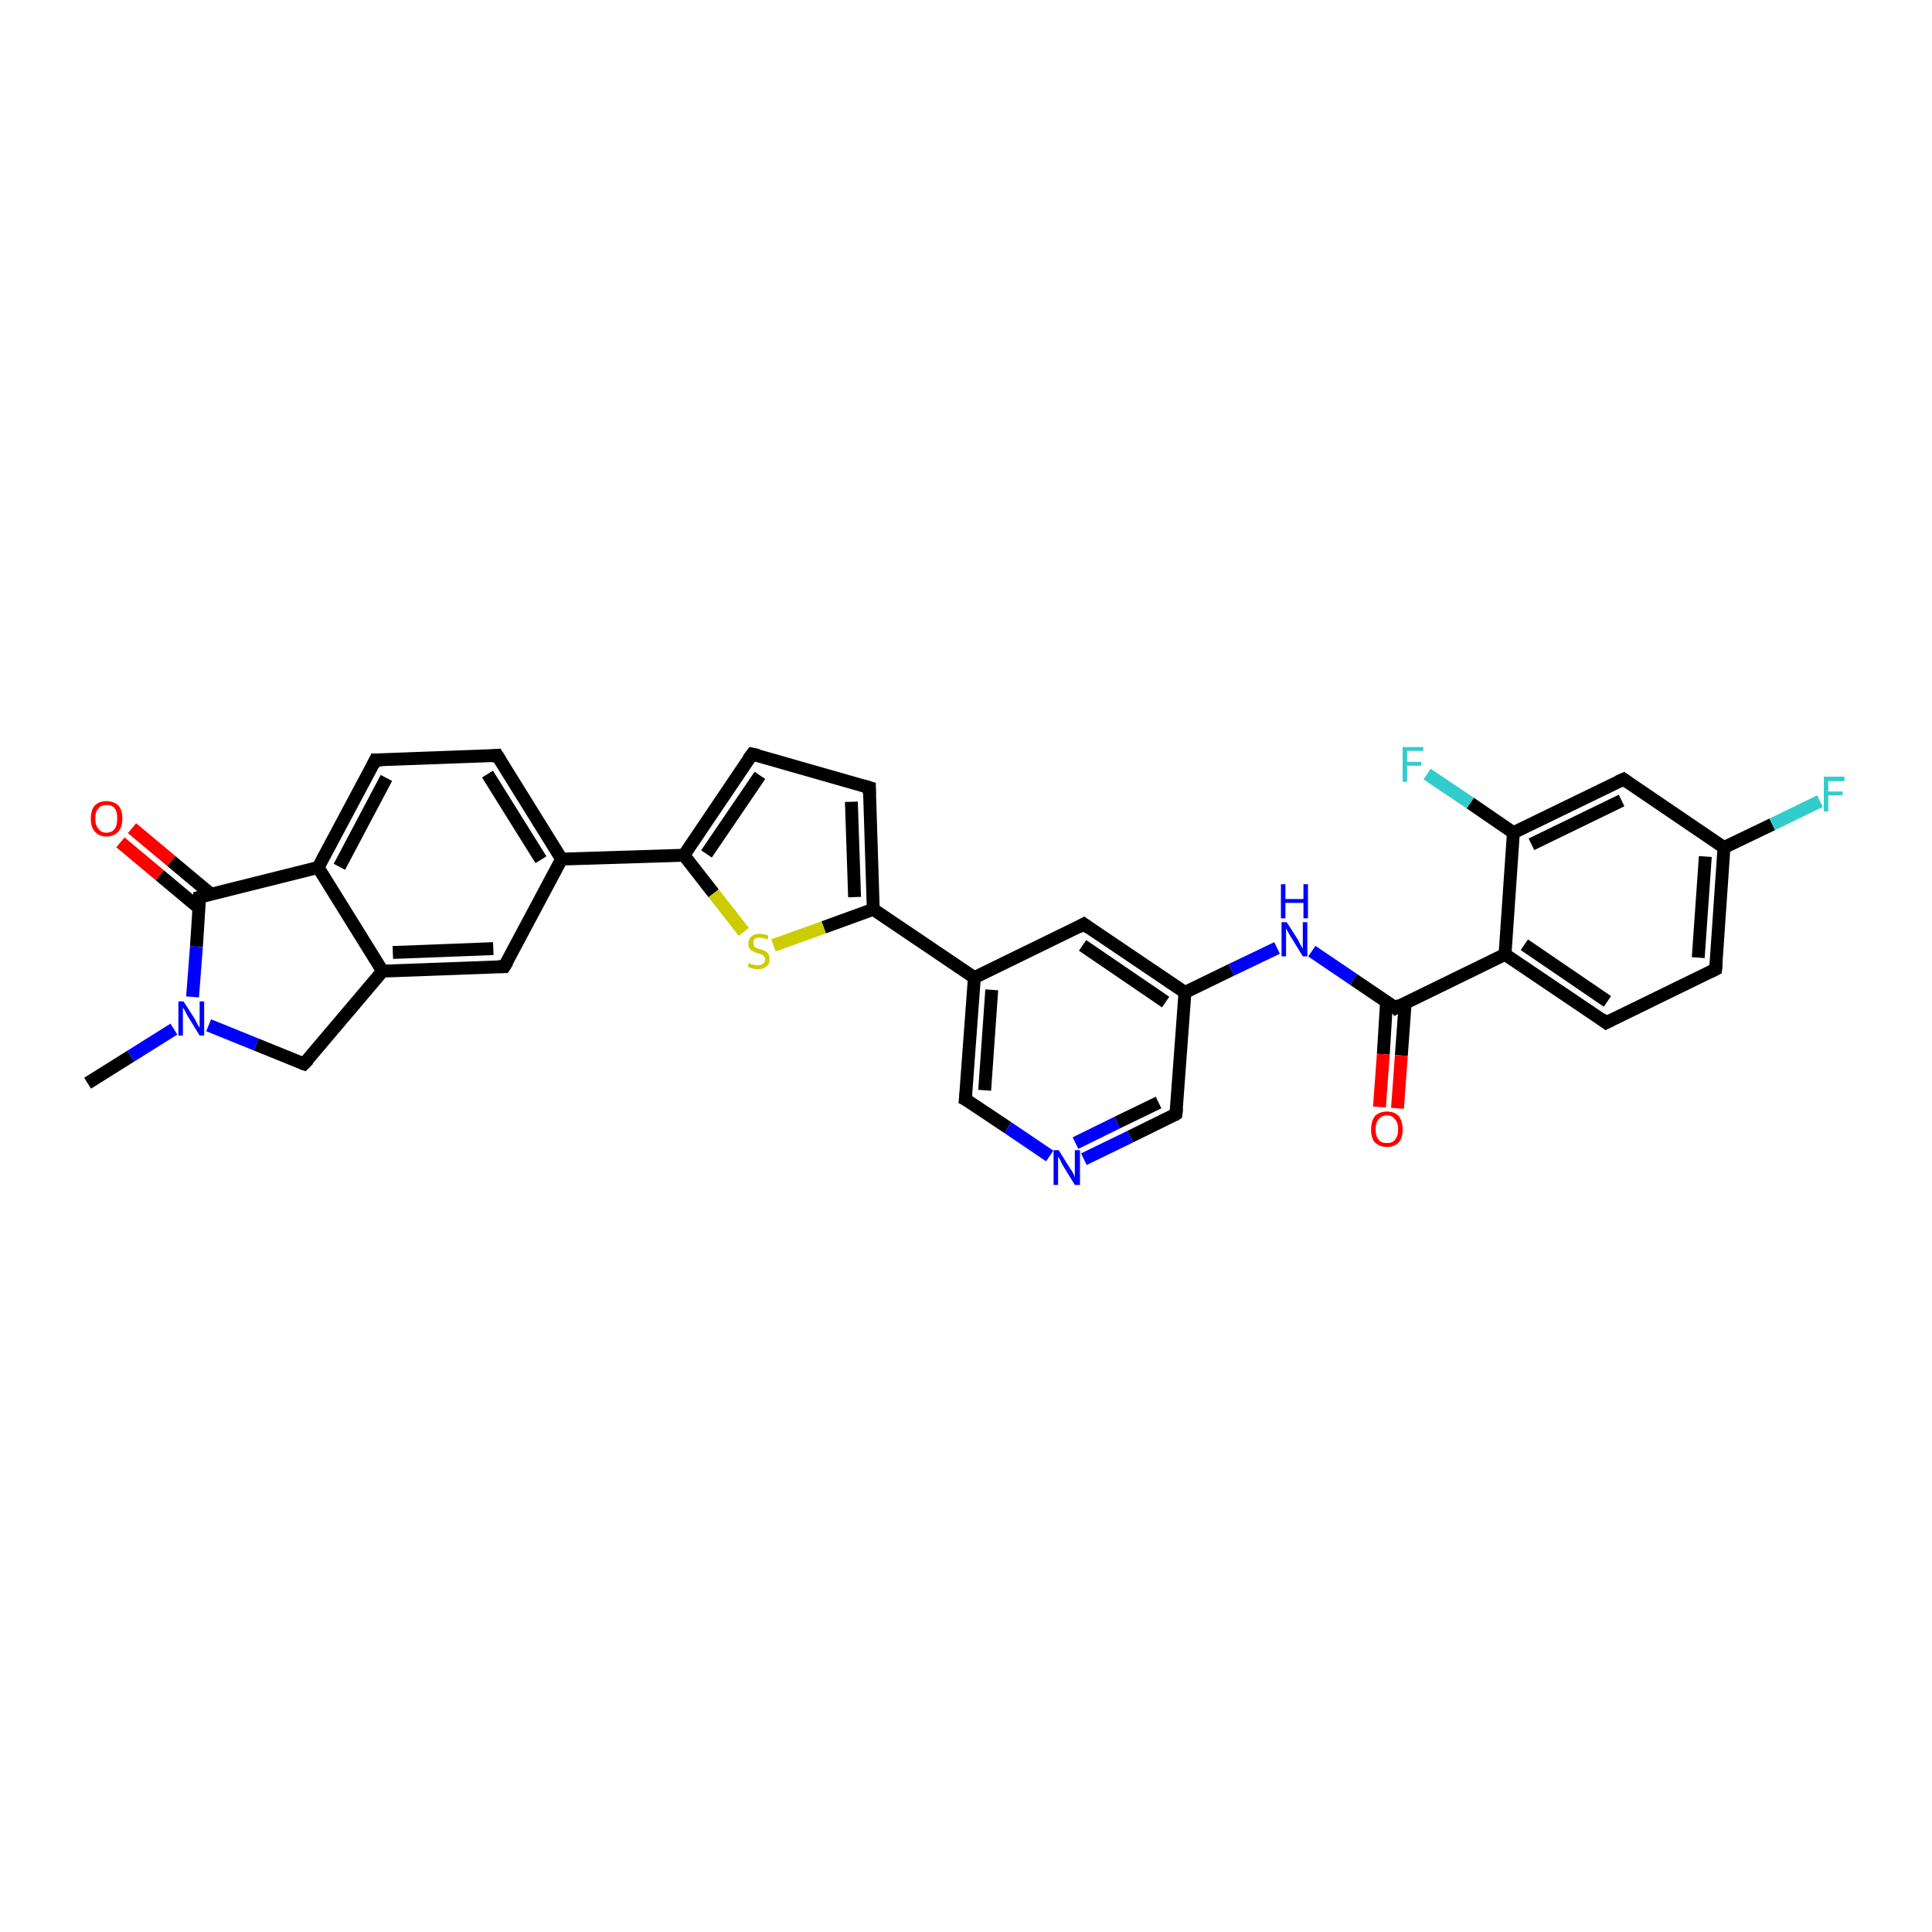 <?xml version='1.0' encoding='iso-8859-1'?>
<svg version='1.1' baseProfile='full'
              xmlns='http://www.w3.org/2000/svg'
                      xmlns:rdkit='http://www.rdkit.org/xml'
                      xmlns:xlink='http://www.w3.org/1999/xlink'
                  xml:space='preserve'
width='300px' height='300px' viewBox='0 0 300 300'>
<!-- END OF HEADER -->
<rect style='opacity:1.0;fill:#FFFFFF;stroke:none' width='300.0' height='300.0' x='0.0' y='0.0'> </rect>
<path class='bond-0 atom-0 atom-1' d='M 13.6,168.2 L 20.3,164.0' style='fill:none;fill-rule:evenodd;stroke:#000000;stroke-width:2.0px;stroke-linecap:butt;stroke-linejoin:miter;stroke-opacity:1' />
<path class='bond-0 atom-0 atom-1' d='M 20.3,164.0 L 27.0,159.8' style='fill:none;fill-rule:evenodd;stroke:#0000FF;stroke-width:2.0px;stroke-linecap:butt;stroke-linejoin:miter;stroke-opacity:1' />
<path class='bond-1 atom-1 atom-2' d='M 32.4,159.2 L 39.8,162.2' style='fill:none;fill-rule:evenodd;stroke:#0000FF;stroke-width:2.0px;stroke-linecap:butt;stroke-linejoin:miter;stroke-opacity:1' />
<path class='bond-1 atom-1 atom-2' d='M 39.8,162.2 L 47.2,165.2' style='fill:none;fill-rule:evenodd;stroke:#000000;stroke-width:2.0px;stroke-linecap:butt;stroke-linejoin:miter;stroke-opacity:1' />
<path class='bond-2 atom-2 atom-3' d='M 47.2,165.2 L 59.4,150.8' style='fill:none;fill-rule:evenodd;stroke:#000000;stroke-width:2.0px;stroke-linecap:butt;stroke-linejoin:miter;stroke-opacity:1' />
<path class='bond-3 atom-3 atom-4' d='M 59.4,150.8 L 78.3,150.1' style='fill:none;fill-rule:evenodd;stroke:#000000;stroke-width:2.0px;stroke-linecap:butt;stroke-linejoin:miter;stroke-opacity:1' />
<path class='bond-3 atom-3 atom-4' d='M 61.0,147.9 L 76.6,147.3' style='fill:none;fill-rule:evenodd;stroke:#000000;stroke-width:2.0px;stroke-linecap:butt;stroke-linejoin:miter;stroke-opacity:1' />
<path class='bond-4 atom-4 atom-5' d='M 78.3,150.1 L 87.2,133.4' style='fill:none;fill-rule:evenodd;stroke:#000000;stroke-width:2.0px;stroke-linecap:butt;stroke-linejoin:miter;stroke-opacity:1' />
<path class='bond-5 atom-5 atom-6' d='M 87.2,133.4 L 77.2,117.3' style='fill:none;fill-rule:evenodd;stroke:#000000;stroke-width:2.0px;stroke-linecap:butt;stroke-linejoin:miter;stroke-opacity:1' />
<path class='bond-5 atom-5 atom-6' d='M 84.0,133.5 L 75.7,120.2' style='fill:none;fill-rule:evenodd;stroke:#000000;stroke-width:2.0px;stroke-linecap:butt;stroke-linejoin:miter;stroke-opacity:1' />
<path class='bond-6 atom-6 atom-7' d='M 77.2,117.3 L 58.3,118.0' style='fill:none;fill-rule:evenodd;stroke:#000000;stroke-width:2.0px;stroke-linecap:butt;stroke-linejoin:miter;stroke-opacity:1' />
<path class='bond-7 atom-7 atom-8' d='M 58.3,118.0 L 49.4,134.7' style='fill:none;fill-rule:evenodd;stroke:#000000;stroke-width:2.0px;stroke-linecap:butt;stroke-linejoin:miter;stroke-opacity:1' />
<path class='bond-7 atom-7 atom-8' d='M 60.0,120.8 L 52.7,134.6' style='fill:none;fill-rule:evenodd;stroke:#000000;stroke-width:2.0px;stroke-linecap:butt;stroke-linejoin:miter;stroke-opacity:1' />
<path class='bond-8 atom-8 atom-9' d='M 49.4,134.7 L 31.0,139.3' style='fill:none;fill-rule:evenodd;stroke:#000000;stroke-width:2.0px;stroke-linecap:butt;stroke-linejoin:miter;stroke-opacity:1' />
<path class='bond-9 atom-9 atom-10' d='M 32.7,138.8 L 26.6,133.7' style='fill:none;fill-rule:evenodd;stroke:#000000;stroke-width:2.0px;stroke-linecap:butt;stroke-linejoin:miter;stroke-opacity:1' />
<path class='bond-9 atom-9 atom-10' d='M 26.6,133.7 L 20.5,128.6' style='fill:none;fill-rule:evenodd;stroke:#FF0000;stroke-width:2.0px;stroke-linecap:butt;stroke-linejoin:miter;stroke-opacity:1' />
<path class='bond-9 atom-9 atom-10' d='M 30.9,141.0 L 24.8,135.9' style='fill:none;fill-rule:evenodd;stroke:#000000;stroke-width:2.0px;stroke-linecap:butt;stroke-linejoin:miter;stroke-opacity:1' />
<path class='bond-9 atom-9 atom-10' d='M 24.8,135.9 L 18.7,130.8' style='fill:none;fill-rule:evenodd;stroke:#FF0000;stroke-width:2.0px;stroke-linecap:butt;stroke-linejoin:miter;stroke-opacity:1' />
<path class='bond-10 atom-5 atom-11' d='M 87.2,133.4 L 106.2,132.8' style='fill:none;fill-rule:evenodd;stroke:#000000;stroke-width:2.0px;stroke-linecap:butt;stroke-linejoin:miter;stroke-opacity:1' />
<path class='bond-11 atom-11 atom-12' d='M 106.2,132.8 L 116.8,117.1' style='fill:none;fill-rule:evenodd;stroke:#000000;stroke-width:2.0px;stroke-linecap:butt;stroke-linejoin:miter;stroke-opacity:1' />
<path class='bond-11 atom-11 atom-12' d='M 109.7,132.6 L 118.0,120.4' style='fill:none;fill-rule:evenodd;stroke:#000000;stroke-width:2.0px;stroke-linecap:butt;stroke-linejoin:miter;stroke-opacity:1' />
<path class='bond-12 atom-12 atom-13' d='M 116.8,117.1 L 135.0,122.3' style='fill:none;fill-rule:evenodd;stroke:#000000;stroke-width:2.0px;stroke-linecap:butt;stroke-linejoin:miter;stroke-opacity:1' />
<path class='bond-13 atom-13 atom-14' d='M 135.0,122.3 L 135.6,141.2' style='fill:none;fill-rule:evenodd;stroke:#000000;stroke-width:2.0px;stroke-linecap:butt;stroke-linejoin:miter;stroke-opacity:1' />
<path class='bond-13 atom-13 atom-14' d='M 132.2,124.5 L 132.7,139.3' style='fill:none;fill-rule:evenodd;stroke:#000000;stroke-width:2.0px;stroke-linecap:butt;stroke-linejoin:miter;stroke-opacity:1' />
<path class='bond-14 atom-14 atom-15' d='M 135.6,141.2 L 127.9,144.0' style='fill:none;fill-rule:evenodd;stroke:#000000;stroke-width:2.0px;stroke-linecap:butt;stroke-linejoin:miter;stroke-opacity:1' />
<path class='bond-14 atom-14 atom-15' d='M 127.9,144.0 L 120.1,146.8' style='fill:none;fill-rule:evenodd;stroke:#CCCC00;stroke-width:2.0px;stroke-linecap:butt;stroke-linejoin:miter;stroke-opacity:1' />
<path class='bond-15 atom-14 atom-16' d='M 135.6,141.2 L 151.3,151.8' style='fill:none;fill-rule:evenodd;stroke:#000000;stroke-width:2.0px;stroke-linecap:butt;stroke-linejoin:miter;stroke-opacity:1' />
<path class='bond-16 atom-16 atom-17' d='M 151.3,151.8 L 149.9,170.7' style='fill:none;fill-rule:evenodd;stroke:#000000;stroke-width:2.0px;stroke-linecap:butt;stroke-linejoin:miter;stroke-opacity:1' />
<path class='bond-16 atom-16 atom-17' d='M 154.0,153.7 L 152.9,169.3' style='fill:none;fill-rule:evenodd;stroke:#000000;stroke-width:2.0px;stroke-linecap:butt;stroke-linejoin:miter;stroke-opacity:1' />
<path class='bond-17 atom-17 atom-18' d='M 149.9,170.7 L 156.5,175.1' style='fill:none;fill-rule:evenodd;stroke:#000000;stroke-width:2.0px;stroke-linecap:butt;stroke-linejoin:miter;stroke-opacity:1' />
<path class='bond-17 atom-17 atom-18' d='M 156.5,175.1 L 163.0,179.5' style='fill:none;fill-rule:evenodd;stroke:#0000FF;stroke-width:2.0px;stroke-linecap:butt;stroke-linejoin:miter;stroke-opacity:1' />
<path class='bond-18 atom-18 atom-19' d='M 168.3,180.0 L 175.5,176.5' style='fill:none;fill-rule:evenodd;stroke:#0000FF;stroke-width:2.0px;stroke-linecap:butt;stroke-linejoin:miter;stroke-opacity:1' />
<path class='bond-18 atom-18 atom-19' d='M 175.5,176.5 L 182.6,173.0' style='fill:none;fill-rule:evenodd;stroke:#000000;stroke-width:2.0px;stroke-linecap:butt;stroke-linejoin:miter;stroke-opacity:1' />
<path class='bond-18 atom-18 atom-19' d='M 167.0,177.5 L 173.5,174.3' style='fill:none;fill-rule:evenodd;stroke:#0000FF;stroke-width:2.0px;stroke-linecap:butt;stroke-linejoin:miter;stroke-opacity:1' />
<path class='bond-18 atom-18 atom-19' d='M 173.5,174.3 L 179.9,171.2' style='fill:none;fill-rule:evenodd;stroke:#000000;stroke-width:2.0px;stroke-linecap:butt;stroke-linejoin:miter;stroke-opacity:1' />
<path class='bond-19 atom-19 atom-20' d='M 182.6,173.0 L 184.0,154.1' style='fill:none;fill-rule:evenodd;stroke:#000000;stroke-width:2.0px;stroke-linecap:butt;stroke-linejoin:miter;stroke-opacity:1' />
<path class='bond-20 atom-20 atom-21' d='M 184.0,154.1 L 191.2,150.6' style='fill:none;fill-rule:evenodd;stroke:#000000;stroke-width:2.0px;stroke-linecap:butt;stroke-linejoin:miter;stroke-opacity:1' />
<path class='bond-20 atom-20 atom-21' d='M 191.2,150.6 L 198.3,147.2' style='fill:none;fill-rule:evenodd;stroke:#0000FF;stroke-width:2.0px;stroke-linecap:butt;stroke-linejoin:miter;stroke-opacity:1' />
<path class='bond-21 atom-21 atom-22' d='M 203.7,147.7 L 210.2,152.1' style='fill:none;fill-rule:evenodd;stroke:#0000FF;stroke-width:2.0px;stroke-linecap:butt;stroke-linejoin:miter;stroke-opacity:1' />
<path class='bond-21 atom-21 atom-22' d='M 210.2,152.1 L 216.7,156.5' style='fill:none;fill-rule:evenodd;stroke:#000000;stroke-width:2.0px;stroke-linecap:butt;stroke-linejoin:miter;stroke-opacity:1' />
<path class='bond-22 atom-22 atom-23' d='M 215.3,155.5 L 214.8,163.7' style='fill:none;fill-rule:evenodd;stroke:#000000;stroke-width:2.0px;stroke-linecap:butt;stroke-linejoin:miter;stroke-opacity:1' />
<path class='bond-22 atom-22 atom-23' d='M 214.8,163.7 L 214.2,171.9' style='fill:none;fill-rule:evenodd;stroke:#FF0000;stroke-width:2.0px;stroke-linecap:butt;stroke-linejoin:miter;stroke-opacity:1' />
<path class='bond-22 atom-22 atom-23' d='M 218.2,155.7 L 217.6,163.9' style='fill:none;fill-rule:evenodd;stroke:#000000;stroke-width:2.0px;stroke-linecap:butt;stroke-linejoin:miter;stroke-opacity:1' />
<path class='bond-22 atom-22 atom-23' d='M 217.6,163.9 L 217.0,172.1' style='fill:none;fill-rule:evenodd;stroke:#FF0000;stroke-width:2.0px;stroke-linecap:butt;stroke-linejoin:miter;stroke-opacity:1' />
<path class='bond-23 atom-22 atom-24' d='M 216.7,156.5 L 233.7,148.2' style='fill:none;fill-rule:evenodd;stroke:#000000;stroke-width:2.0px;stroke-linecap:butt;stroke-linejoin:miter;stroke-opacity:1' />
<path class='bond-24 atom-24 atom-25' d='M 233.7,148.2 L 249.4,158.8' style='fill:none;fill-rule:evenodd;stroke:#000000;stroke-width:2.0px;stroke-linecap:butt;stroke-linejoin:miter;stroke-opacity:1' />
<path class='bond-24 atom-24 atom-25' d='M 236.7,146.7 L 249.6,155.5' style='fill:none;fill-rule:evenodd;stroke:#000000;stroke-width:2.0px;stroke-linecap:butt;stroke-linejoin:miter;stroke-opacity:1' />
<path class='bond-25 atom-25 atom-26' d='M 249.4,158.8 L 266.4,150.5' style='fill:none;fill-rule:evenodd;stroke:#000000;stroke-width:2.0px;stroke-linecap:butt;stroke-linejoin:miter;stroke-opacity:1' />
<path class='bond-26 atom-26 atom-27' d='M 266.4,150.5 L 267.7,131.6' style='fill:none;fill-rule:evenodd;stroke:#000000;stroke-width:2.0px;stroke-linecap:butt;stroke-linejoin:miter;stroke-opacity:1' />
<path class='bond-26 atom-26 atom-27' d='M 263.7,148.7 L 264.8,133.0' style='fill:none;fill-rule:evenodd;stroke:#000000;stroke-width:2.0px;stroke-linecap:butt;stroke-linejoin:miter;stroke-opacity:1' />
<path class='bond-27 atom-27 atom-28' d='M 267.7,131.6 L 275.2,128.0' style='fill:none;fill-rule:evenodd;stroke:#000000;stroke-width:2.0px;stroke-linecap:butt;stroke-linejoin:miter;stroke-opacity:1' />
<path class='bond-27 atom-27 atom-28' d='M 275.2,128.0 L 282.6,124.4' style='fill:none;fill-rule:evenodd;stroke:#33CCCC;stroke-width:2.0px;stroke-linecap:butt;stroke-linejoin:miter;stroke-opacity:1' />
<path class='bond-28 atom-27 atom-29' d='M 267.7,131.6 L 252.1,121.0' style='fill:none;fill-rule:evenodd;stroke:#000000;stroke-width:2.0px;stroke-linecap:butt;stroke-linejoin:miter;stroke-opacity:1' />
<path class='bond-29 atom-29 atom-30' d='M 252.1,121.0 L 235.0,129.3' style='fill:none;fill-rule:evenodd;stroke:#000000;stroke-width:2.0px;stroke-linecap:butt;stroke-linejoin:miter;stroke-opacity:1' />
<path class='bond-29 atom-29 atom-30' d='M 251.8,124.3 L 237.8,131.1' style='fill:none;fill-rule:evenodd;stroke:#000000;stroke-width:2.0px;stroke-linecap:butt;stroke-linejoin:miter;stroke-opacity:1' />
<path class='bond-30 atom-30 atom-31' d='M 235.0,129.3 L 228.3,124.7' style='fill:none;fill-rule:evenodd;stroke:#000000;stroke-width:2.0px;stroke-linecap:butt;stroke-linejoin:miter;stroke-opacity:1' />
<path class='bond-30 atom-30 atom-31' d='M 228.3,124.7 L 221.6,120.2' style='fill:none;fill-rule:evenodd;stroke:#33CCCC;stroke-width:2.0px;stroke-linecap:butt;stroke-linejoin:miter;stroke-opacity:1' />
<path class='bond-31 atom-20 atom-32' d='M 184.0,154.1 L 168.3,143.5' style='fill:none;fill-rule:evenodd;stroke:#000000;stroke-width:2.0px;stroke-linecap:butt;stroke-linejoin:miter;stroke-opacity:1' />
<path class='bond-31 atom-20 atom-32' d='M 181.0,155.6 L 168.1,146.8' style='fill:none;fill-rule:evenodd;stroke:#000000;stroke-width:2.0px;stroke-linecap:butt;stroke-linejoin:miter;stroke-opacity:1' />
<path class='bond-32 atom-9 atom-1' d='M 31.0,139.3 L 30.5,147.0' style='fill:none;fill-rule:evenodd;stroke:#000000;stroke-width:2.0px;stroke-linecap:butt;stroke-linejoin:miter;stroke-opacity:1' />
<path class='bond-32 atom-9 atom-1' d='M 30.5,147.0 L 29.9,154.8' style='fill:none;fill-rule:evenodd;stroke:#0000FF;stroke-width:2.0px;stroke-linecap:butt;stroke-linejoin:miter;stroke-opacity:1' />
<path class='bond-33 atom-15 atom-11' d='M 115.5,144.7 L 110.8,138.7' style='fill:none;fill-rule:evenodd;stroke:#CCCC00;stroke-width:2.0px;stroke-linecap:butt;stroke-linejoin:miter;stroke-opacity:1' />
<path class='bond-33 atom-15 atom-11' d='M 110.8,138.7 L 106.2,132.8' style='fill:none;fill-rule:evenodd;stroke:#000000;stroke-width:2.0px;stroke-linecap:butt;stroke-linejoin:miter;stroke-opacity:1' />
<path class='bond-34 atom-32 atom-16' d='M 168.3,143.5 L 151.3,151.8' style='fill:none;fill-rule:evenodd;stroke:#000000;stroke-width:2.0px;stroke-linecap:butt;stroke-linejoin:miter;stroke-opacity:1' />
<path class='bond-35 atom-8 atom-3' d='M 49.4,134.7 L 59.4,150.8' style='fill:none;fill-rule:evenodd;stroke:#000000;stroke-width:2.0px;stroke-linecap:butt;stroke-linejoin:miter;stroke-opacity:1' />
<path class='bond-36 atom-30 atom-24' d='M 235.0,129.3 L 233.7,148.2' style='fill:none;fill-rule:evenodd;stroke:#000000;stroke-width:2.0px;stroke-linecap:butt;stroke-linejoin:miter;stroke-opacity:1' />
<path d='M 46.9,165.1 L 47.2,165.2 L 47.9,164.5' style='fill:none;stroke:#000000;stroke-width:2.0px;stroke-linecap:butt;stroke-linejoin:miter;stroke-opacity:1;' />
<path d='M 77.4,150.1 L 78.3,150.1 L 78.8,149.3' style='fill:none;stroke:#000000;stroke-width:2.0px;stroke-linecap:butt;stroke-linejoin:miter;stroke-opacity:1;' />
<path d='M 77.7,118.1 L 77.2,117.3 L 76.3,117.4' style='fill:none;stroke:#000000;stroke-width:2.0px;stroke-linecap:butt;stroke-linejoin:miter;stroke-opacity:1;' />
<path d='M 59.3,118.0 L 58.3,118.0 L 57.9,118.8' style='fill:none;stroke:#000000;stroke-width:2.0px;stroke-linecap:butt;stroke-linejoin:miter;stroke-opacity:1;' />
<path d='M 32.0,139.0 L 31.0,139.3 L 31.0,139.6' style='fill:none;stroke:#000000;stroke-width:2.0px;stroke-linecap:butt;stroke-linejoin:miter;stroke-opacity:1;' />
<path d='M 116.2,117.9 L 116.8,117.1 L 117.7,117.3' style='fill:none;stroke:#000000;stroke-width:2.0px;stroke-linecap:butt;stroke-linejoin:miter;stroke-opacity:1;' />
<path d='M 134.0,122.0 L 135.0,122.3 L 135.0,123.3' style='fill:none;stroke:#000000;stroke-width:2.0px;stroke-linecap:butt;stroke-linejoin:miter;stroke-opacity:1;' />
<path d='M 150.0,169.8 L 149.9,170.7 L 150.3,170.9' style='fill:none;stroke:#000000;stroke-width:2.0px;stroke-linecap:butt;stroke-linejoin:miter;stroke-opacity:1;' />
<path d='M 182.3,173.2 L 182.6,173.0 L 182.7,172.1' style='fill:none;stroke:#000000;stroke-width:2.0px;stroke-linecap:butt;stroke-linejoin:miter;stroke-opacity:1;' />
<path d='M 216.4,156.2 L 216.7,156.5 L 217.5,156.0' style='fill:none;stroke:#000000;stroke-width:2.0px;stroke-linecap:butt;stroke-linejoin:miter;stroke-opacity:1;' />
<path d='M 248.6,158.2 L 249.4,158.8 L 250.2,158.4' style='fill:none;stroke:#000000;stroke-width:2.0px;stroke-linecap:butt;stroke-linejoin:miter;stroke-opacity:1;' />
<path d='M 265.6,150.9 L 266.4,150.5 L 266.5,149.5' style='fill:none;stroke:#000000;stroke-width:2.0px;stroke-linecap:butt;stroke-linejoin:miter;stroke-opacity:1;' />
<path d='M 252.8,121.5 L 252.1,121.0 L 251.2,121.4' style='fill:none;stroke:#000000;stroke-width:2.0px;stroke-linecap:butt;stroke-linejoin:miter;stroke-opacity:1;' />
<path d='M 169.1,144.1 L 168.3,143.5 L 167.4,144.0' style='fill:none;stroke:#000000;stroke-width:2.0px;stroke-linecap:butt;stroke-linejoin:miter;stroke-opacity:1;' />
<path class='atom-1' d='M 28.5 155.5
L 30.3 158.3
Q 30.4 158.6, 30.7 159.1
Q 31.0 159.6, 31.0 159.6
L 31.0 155.5
L 31.7 155.5
L 31.7 160.8
L 31.0 160.8
L 29.1 157.7
Q 28.9 157.4, 28.7 156.9
Q 28.4 156.5, 28.4 156.4
L 28.4 160.8
L 27.7 160.8
L 27.7 155.5
L 28.5 155.5
' fill='#0000FF'/>
<path class='atom-10' d='M 14.1 127.1
Q 14.1 125.8, 14.7 125.1
Q 15.4 124.4, 16.5 124.4
Q 17.7 124.4, 18.4 125.1
Q 19.0 125.8, 19.0 127.1
Q 19.0 128.4, 18.4 129.1
Q 17.7 129.9, 16.5 129.9
Q 15.4 129.9, 14.7 129.1
Q 14.1 128.4, 14.1 127.1
M 16.5 129.3
Q 17.4 129.3, 17.8 128.7
Q 18.2 128.2, 18.2 127.1
Q 18.2 126.0, 17.8 125.5
Q 17.4 125.0, 16.5 125.0
Q 15.7 125.0, 15.3 125.5
Q 14.8 126.0, 14.8 127.1
Q 14.8 128.2, 15.3 128.7
Q 15.7 129.3, 16.5 129.3
' fill='#FF0000'/>
<path class='atom-15' d='M 116.3 149.5
Q 116.3 149.5, 116.6 149.7
Q 116.8 149.8, 117.1 149.8
Q 117.4 149.9, 117.7 149.9
Q 118.2 149.9, 118.5 149.6
Q 118.8 149.4, 118.8 149.0
Q 118.8 148.7, 118.6 148.5
Q 118.5 148.3, 118.2 148.2
Q 118.0 148.1, 117.6 148.0
Q 117.2 147.9, 116.9 147.7
Q 116.6 147.6, 116.4 147.3
Q 116.2 147.0, 116.2 146.5
Q 116.2 145.8, 116.7 145.4
Q 117.1 145.0, 118.0 145.0
Q 118.6 145.0, 119.3 145.3
L 119.2 145.9
Q 118.5 145.6, 118.0 145.6
Q 117.5 145.6, 117.2 145.8
Q 116.9 146.1, 117.0 146.4
Q 117.0 146.7, 117.1 146.9
Q 117.2 147.1, 117.5 147.2
Q 117.7 147.3, 118.0 147.4
Q 118.5 147.5, 118.8 147.7
Q 119.1 147.8, 119.3 148.1
Q 119.5 148.4, 119.5 149.0
Q 119.5 149.7, 119.0 150.1
Q 118.5 150.5, 117.7 150.5
Q 117.2 150.5, 116.9 150.4
Q 116.5 150.3, 116.1 150.1
L 116.3 149.5
' fill='#CCCC00'/>
<path class='atom-18' d='M 164.4 178.6
L 166.2 181.5
Q 166.4 181.7, 166.7 182.3
Q 166.9 182.8, 166.9 182.8
L 166.9 178.6
L 167.7 178.6
L 167.7 184.0
L 166.9 184.0
L 165.0 180.9
Q 164.8 180.5, 164.6 180.1
Q 164.4 179.7, 164.3 179.6
L 164.3 184.0
L 163.6 184.0
L 163.6 178.6
L 164.4 178.6
' fill='#0000FF'/>
<path class='atom-21' d='M 199.8 143.2
L 201.6 146.0
Q 201.7 146.3, 202.0 146.8
Q 202.3 147.3, 202.3 147.3
L 202.3 143.2
L 203.0 143.2
L 203.0 148.5
L 202.3 148.5
L 200.4 145.4
Q 200.2 145.1, 200.0 144.7
Q 199.7 144.2, 199.7 144.1
L 199.7 148.5
L 199.0 148.5
L 199.0 143.2
L 199.8 143.2
' fill='#0000FF'/>
<path class='atom-21' d='M 198.9 137.3
L 199.6 137.3
L 199.6 139.6
L 202.4 139.6
L 202.4 137.3
L 203.1 137.3
L 203.1 142.6
L 202.4 142.6
L 202.4 140.2
L 199.6 140.2
L 199.6 142.6
L 198.9 142.6
L 198.9 137.3
' fill='#0000FF'/>
<path class='atom-23' d='M 212.9 175.4
Q 212.9 174.1, 213.5 173.3
Q 214.2 172.6, 215.4 172.6
Q 216.5 172.6, 217.2 173.3
Q 217.8 174.1, 217.8 175.4
Q 217.8 176.7, 217.2 177.4
Q 216.5 178.1, 215.4 178.1
Q 214.2 178.1, 213.5 177.4
Q 212.9 176.7, 212.9 175.4
M 215.4 177.5
Q 216.2 177.5, 216.6 177.0
Q 217.1 176.4, 217.1 175.4
Q 217.1 174.3, 216.6 173.8
Q 216.2 173.2, 215.4 173.2
Q 214.5 173.2, 214.1 173.8
Q 213.6 174.3, 213.6 175.4
Q 213.6 176.4, 214.1 177.0
Q 214.5 177.5, 215.4 177.5
' fill='#FF0000'/>
<path class='atom-28' d='M 283.2 120.6
L 286.4 120.6
L 286.4 121.3
L 283.9 121.3
L 283.9 122.9
L 286.1 122.9
L 286.1 123.5
L 283.9 123.5
L 283.9 126.0
L 283.2 126.0
L 283.2 120.6
' fill='#33CCCC'/>
<path class='atom-31' d='M 217.8 116.0
L 221.0 116.0
L 221.0 116.6
L 218.5 116.6
L 218.5 118.3
L 220.7 118.3
L 220.7 118.9
L 218.5 118.9
L 218.5 121.4
L 217.8 121.4
L 217.8 116.0
' fill='#33CCCC'/>
</svg>
